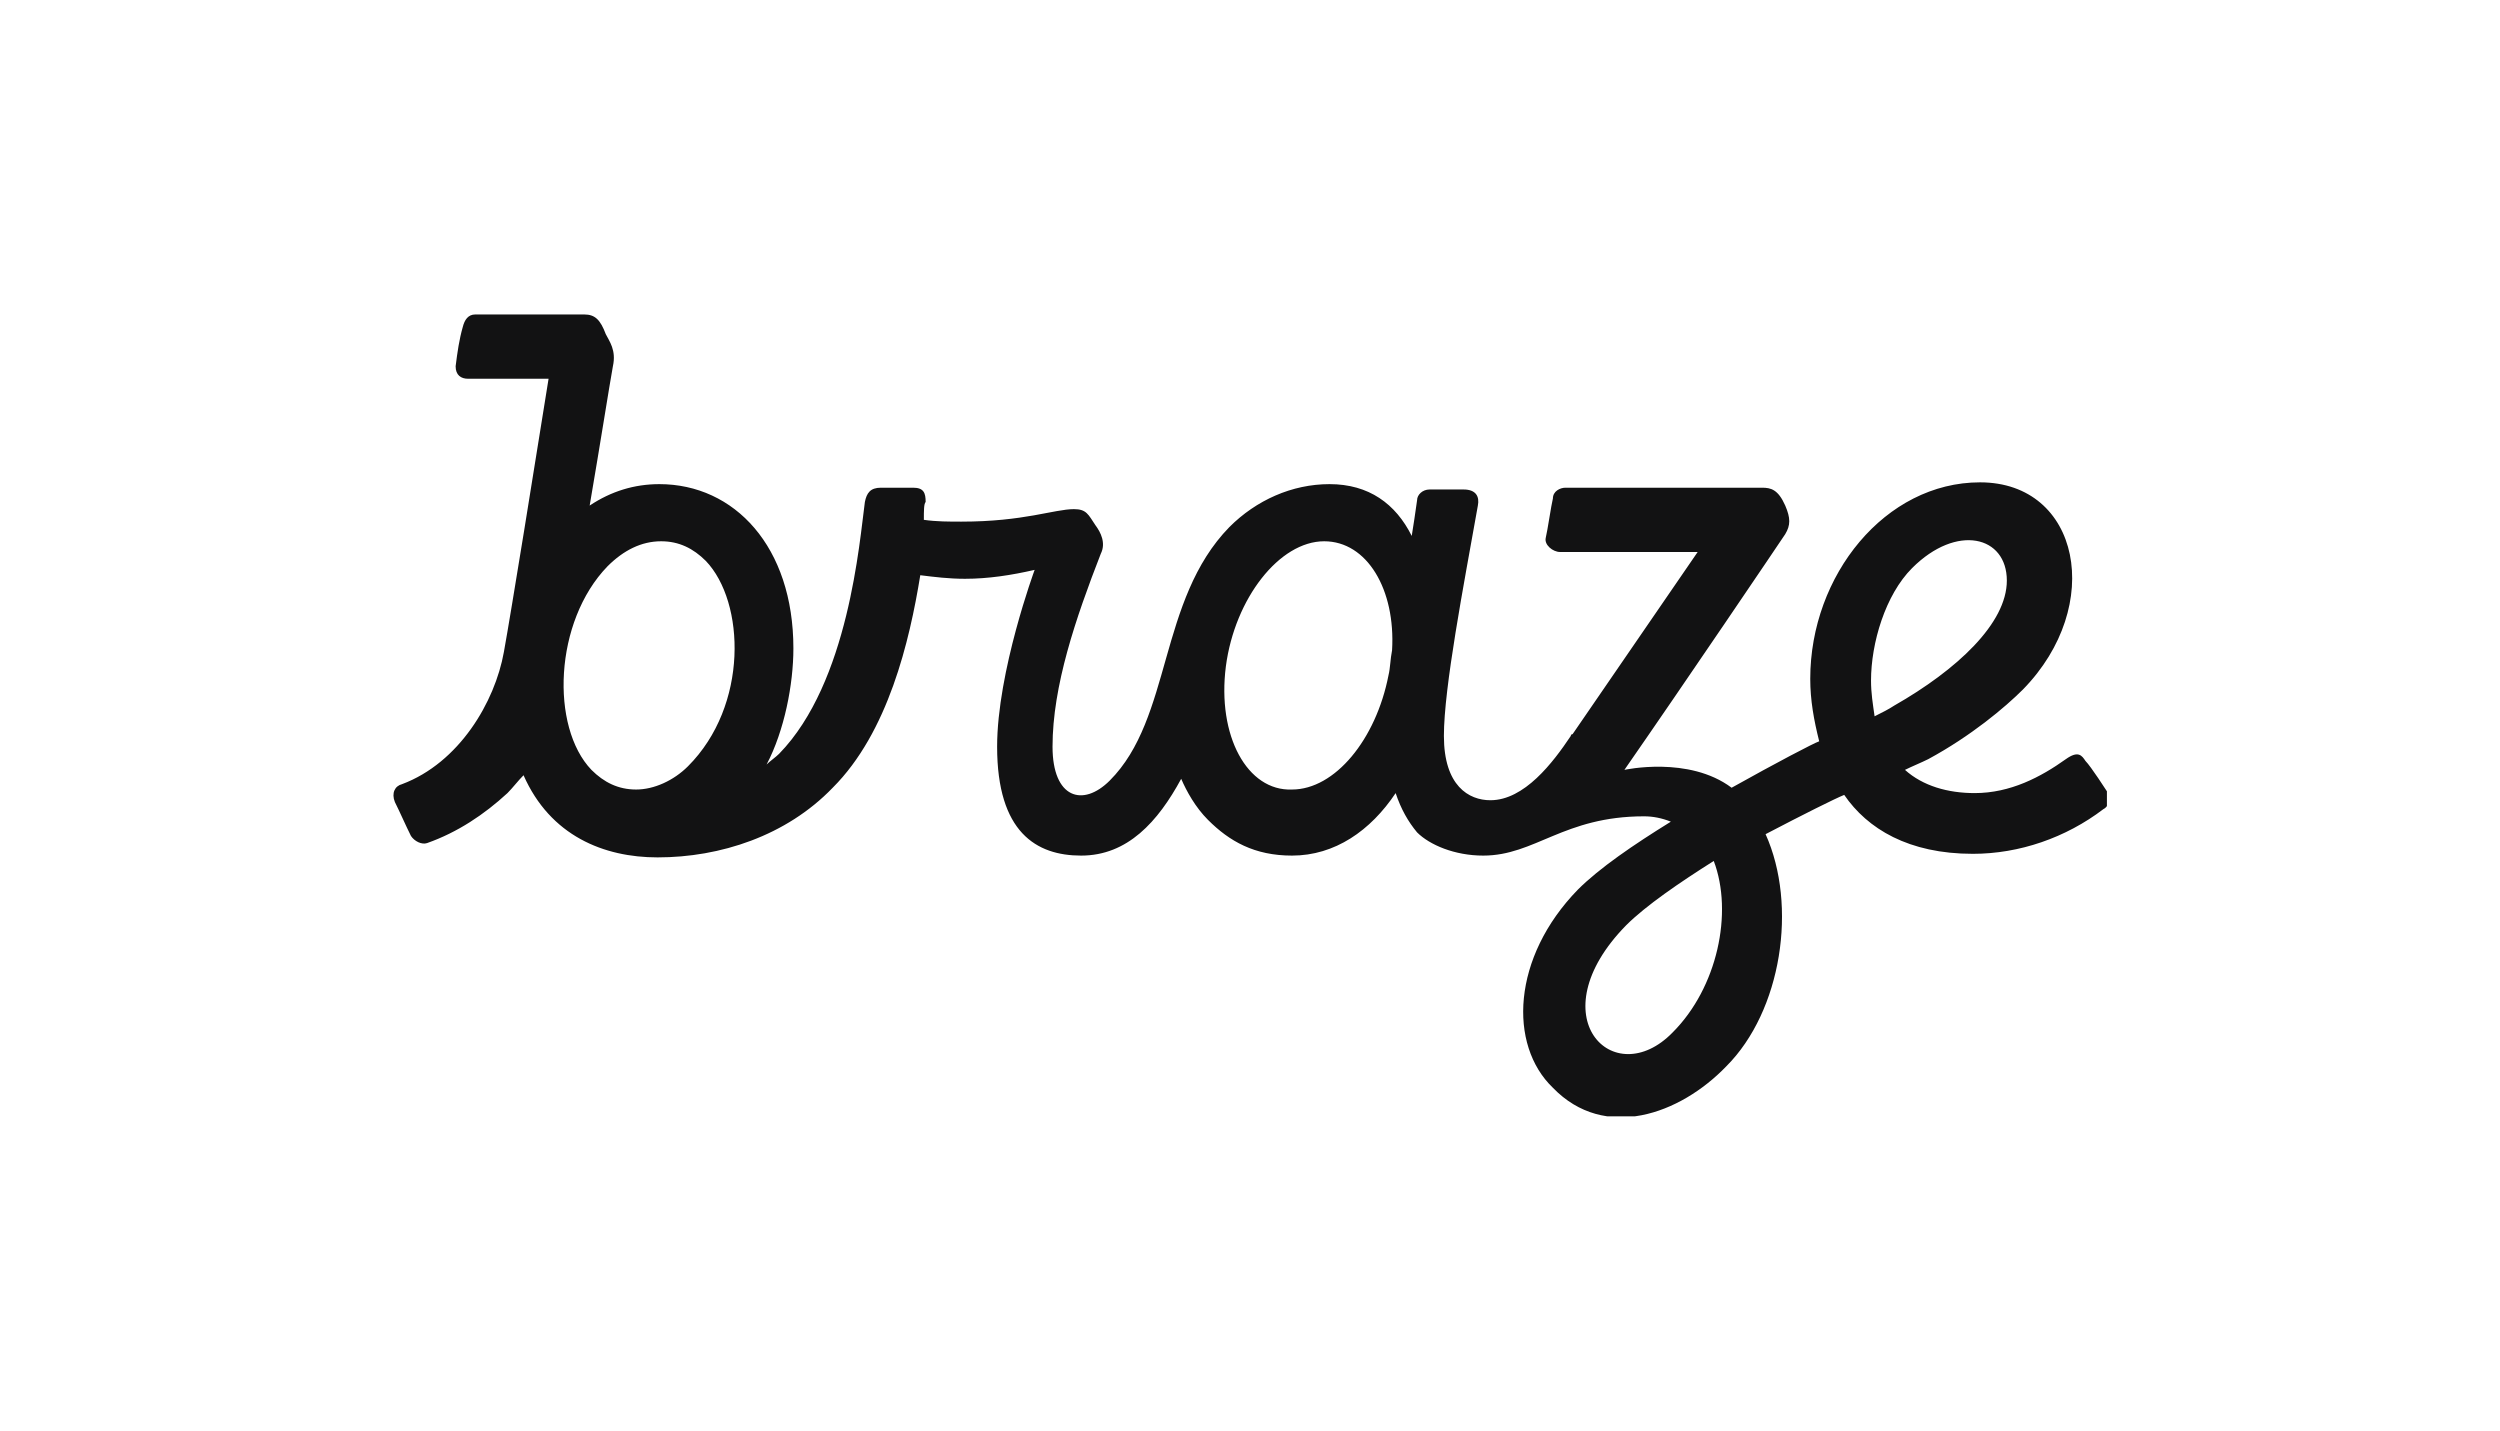 <?xml version="1.0" encoding="UTF-8"?> <svg xmlns="http://www.w3.org/2000/svg" width="159" height="91" viewBox="0 0 159 91" fill="none"><g clip-path="url(#clip0_70_2)"><path d="M29.433 20.795C29.206 21.59 29.092 22.385 28.978 23.294C28.978 23.862 29.319 24.089 29.774 24.089H34.889C34.093 29.087 32.502 38.969 32.047 41.468C31.479 44.648 29.206 48.51 25.568 49.873C25.114 49.987 24.886 50.441 25.114 51.009C25.455 51.69 25.796 52.486 26.137 53.167C26.364 53.508 26.819 53.735 27.16 53.621C29.092 52.94 30.797 51.804 32.274 50.441C32.615 50.1 32.956 49.646 33.297 49.305C35.002 53.167 38.412 54.53 41.822 54.53C45.8 54.53 50.005 53.167 52.96 50.1C56.484 46.579 57.848 40.786 58.53 36.584C59.439 36.697 60.348 36.811 61.371 36.811C62.849 36.811 64.326 36.584 65.804 36.243C65.804 36.243 63.417 42.717 63.417 47.488C63.417 52.94 65.918 54.416 68.759 54.416C71.714 54.416 73.647 52.258 75.124 49.532C75.465 50.327 76.033 51.35 76.829 52.145C78.193 53.508 79.784 54.416 82.171 54.416C84.899 54.416 87.172 52.826 88.763 50.441C89.104 51.463 89.559 52.258 90.127 52.94C90.923 53.735 92.514 54.416 94.333 54.416C97.629 54.416 99.447 51.918 104.562 51.918C105.13 51.918 105.699 52.031 106.267 52.258C103.88 53.735 101.721 55.212 100.357 56.575C96.151 60.891 95.924 66.457 98.765 69.183C102.062 72.59 106.835 70.886 109.79 67.82C113.314 64.298 114.337 57.597 112.291 53.053C114.678 51.804 116.724 50.782 117.292 50.555C118.77 52.713 121.384 54.303 125.476 54.303C128.431 54.303 131.386 53.281 133.773 51.463C134 51.35 134.114 51.123 134.114 50.895C134.114 50.668 134.114 50.441 134 50.327C134 50.327 132.977 48.737 132.636 48.396C132.409 48.056 132.181 47.715 131.386 48.283C129.795 49.419 127.862 50.441 125.589 50.441C123.884 50.441 122.293 49.987 121.156 48.964C121.611 48.737 122.179 48.51 122.634 48.283C125.362 46.806 127.521 44.989 128.658 43.853C133.886 38.514 132.295 30.677 125.93 30.677C119.906 30.677 115.132 36.584 115.132 43.172C115.132 44.535 115.36 45.784 115.701 47.147C115.36 47.261 112.973 48.51 110.131 50.1C107.404 48.056 103.312 48.964 103.312 48.964C107.176 43.399 113.087 34.653 113.541 33.971C113.882 33.403 113.882 32.949 113.541 32.154C113.087 31.131 112.632 31.018 112.064 31.018H99.561C99.22 31.018 98.765 31.245 98.765 31.699C98.652 32.154 98.424 33.744 98.311 34.198C98.197 34.653 98.765 35.107 99.22 35.107H107.972L100.016 46.693C99.902 46.693 99.902 46.806 99.902 46.806C98.765 48.51 96.947 50.895 94.787 50.895C93.423 50.895 91.832 49.987 91.832 46.806C91.832 43.739 93.082 37.265 93.992 32.154C94.105 31.586 93.878 31.131 93.082 31.131H90.923C90.468 31.131 90.127 31.472 90.127 31.813C90.014 32.608 89.9 33.403 89.786 34.085C88.763 32.04 87.058 30.791 84.558 30.791C82.171 30.791 79.898 31.813 78.193 33.517C73.647 38.174 74.556 45.67 70.578 49.646C68.873 51.35 66.941 50.782 66.941 47.488C66.941 43.626 68.418 39.31 70.009 35.221C70.35 34.539 70.009 33.858 69.668 33.403C69.214 32.722 69.1 32.381 68.305 32.381C67.054 32.381 65.122 33.176 61.144 33.176C60.348 33.176 59.553 33.176 58.757 33.062C58.757 32.494 58.757 32.04 58.871 31.927C58.871 31.359 58.757 31.018 58.075 31.018H56.029C55.347 31.018 55.12 31.359 55.006 31.927C54.665 34.425 53.983 43.399 49.551 47.942C49.323 48.169 48.982 48.396 48.755 48.624C49.892 46.465 50.46 43.512 50.46 41.24C50.46 34.766 46.709 30.791 41.935 30.791C40.344 30.791 38.867 31.245 37.503 32.154C38.185 28.178 38.753 24.543 38.98 23.294C39.208 22.272 38.753 21.704 38.526 21.249C38.185 20.341 37.844 20 37.162 20H30.228C29.774 20 29.547 20.341 29.433 20.795ZM121.611 36.129C124.453 33.289 127.635 34.085 127.635 36.924C127.635 39.65 124.453 42.604 120.474 44.875C120.134 45.102 119.679 45.33 119.224 45.557C119.111 44.762 118.997 44.08 118.997 43.285C118.997 40.9 119.906 37.833 121.611 36.129ZM106.381 65.662C102.63 69.523 97.743 64.639 103.425 58.846C104.676 57.597 106.835 56.12 108.995 54.757C110.245 58.051 109.222 62.822 106.381 65.662ZM77.966 42.376C78.534 38.06 81.375 34.425 84.217 34.425C86.945 34.425 88.763 37.492 88.536 41.354C88.422 41.922 88.422 42.49 88.309 42.944C87.513 47.033 84.899 50.214 82.171 50.214C79.33 50.327 77.397 46.806 77.966 42.376ZM38.639 36.016C39.662 34.993 40.799 34.425 42.049 34.425C43.186 34.425 44.095 34.88 44.891 35.675C47.391 38.287 47.618 44.875 43.754 48.737C42.845 49.646 41.594 50.214 40.458 50.214C39.321 50.214 38.412 49.76 37.616 48.964C35.002 46.238 35.23 39.537 38.639 36.016Z" fill="#121213"></path></g><defs><clipPath id="clip0_70_2"><rect width="109" height="51" fill="white" transform="translate(25 20)"></rect></clipPath></defs></svg> 